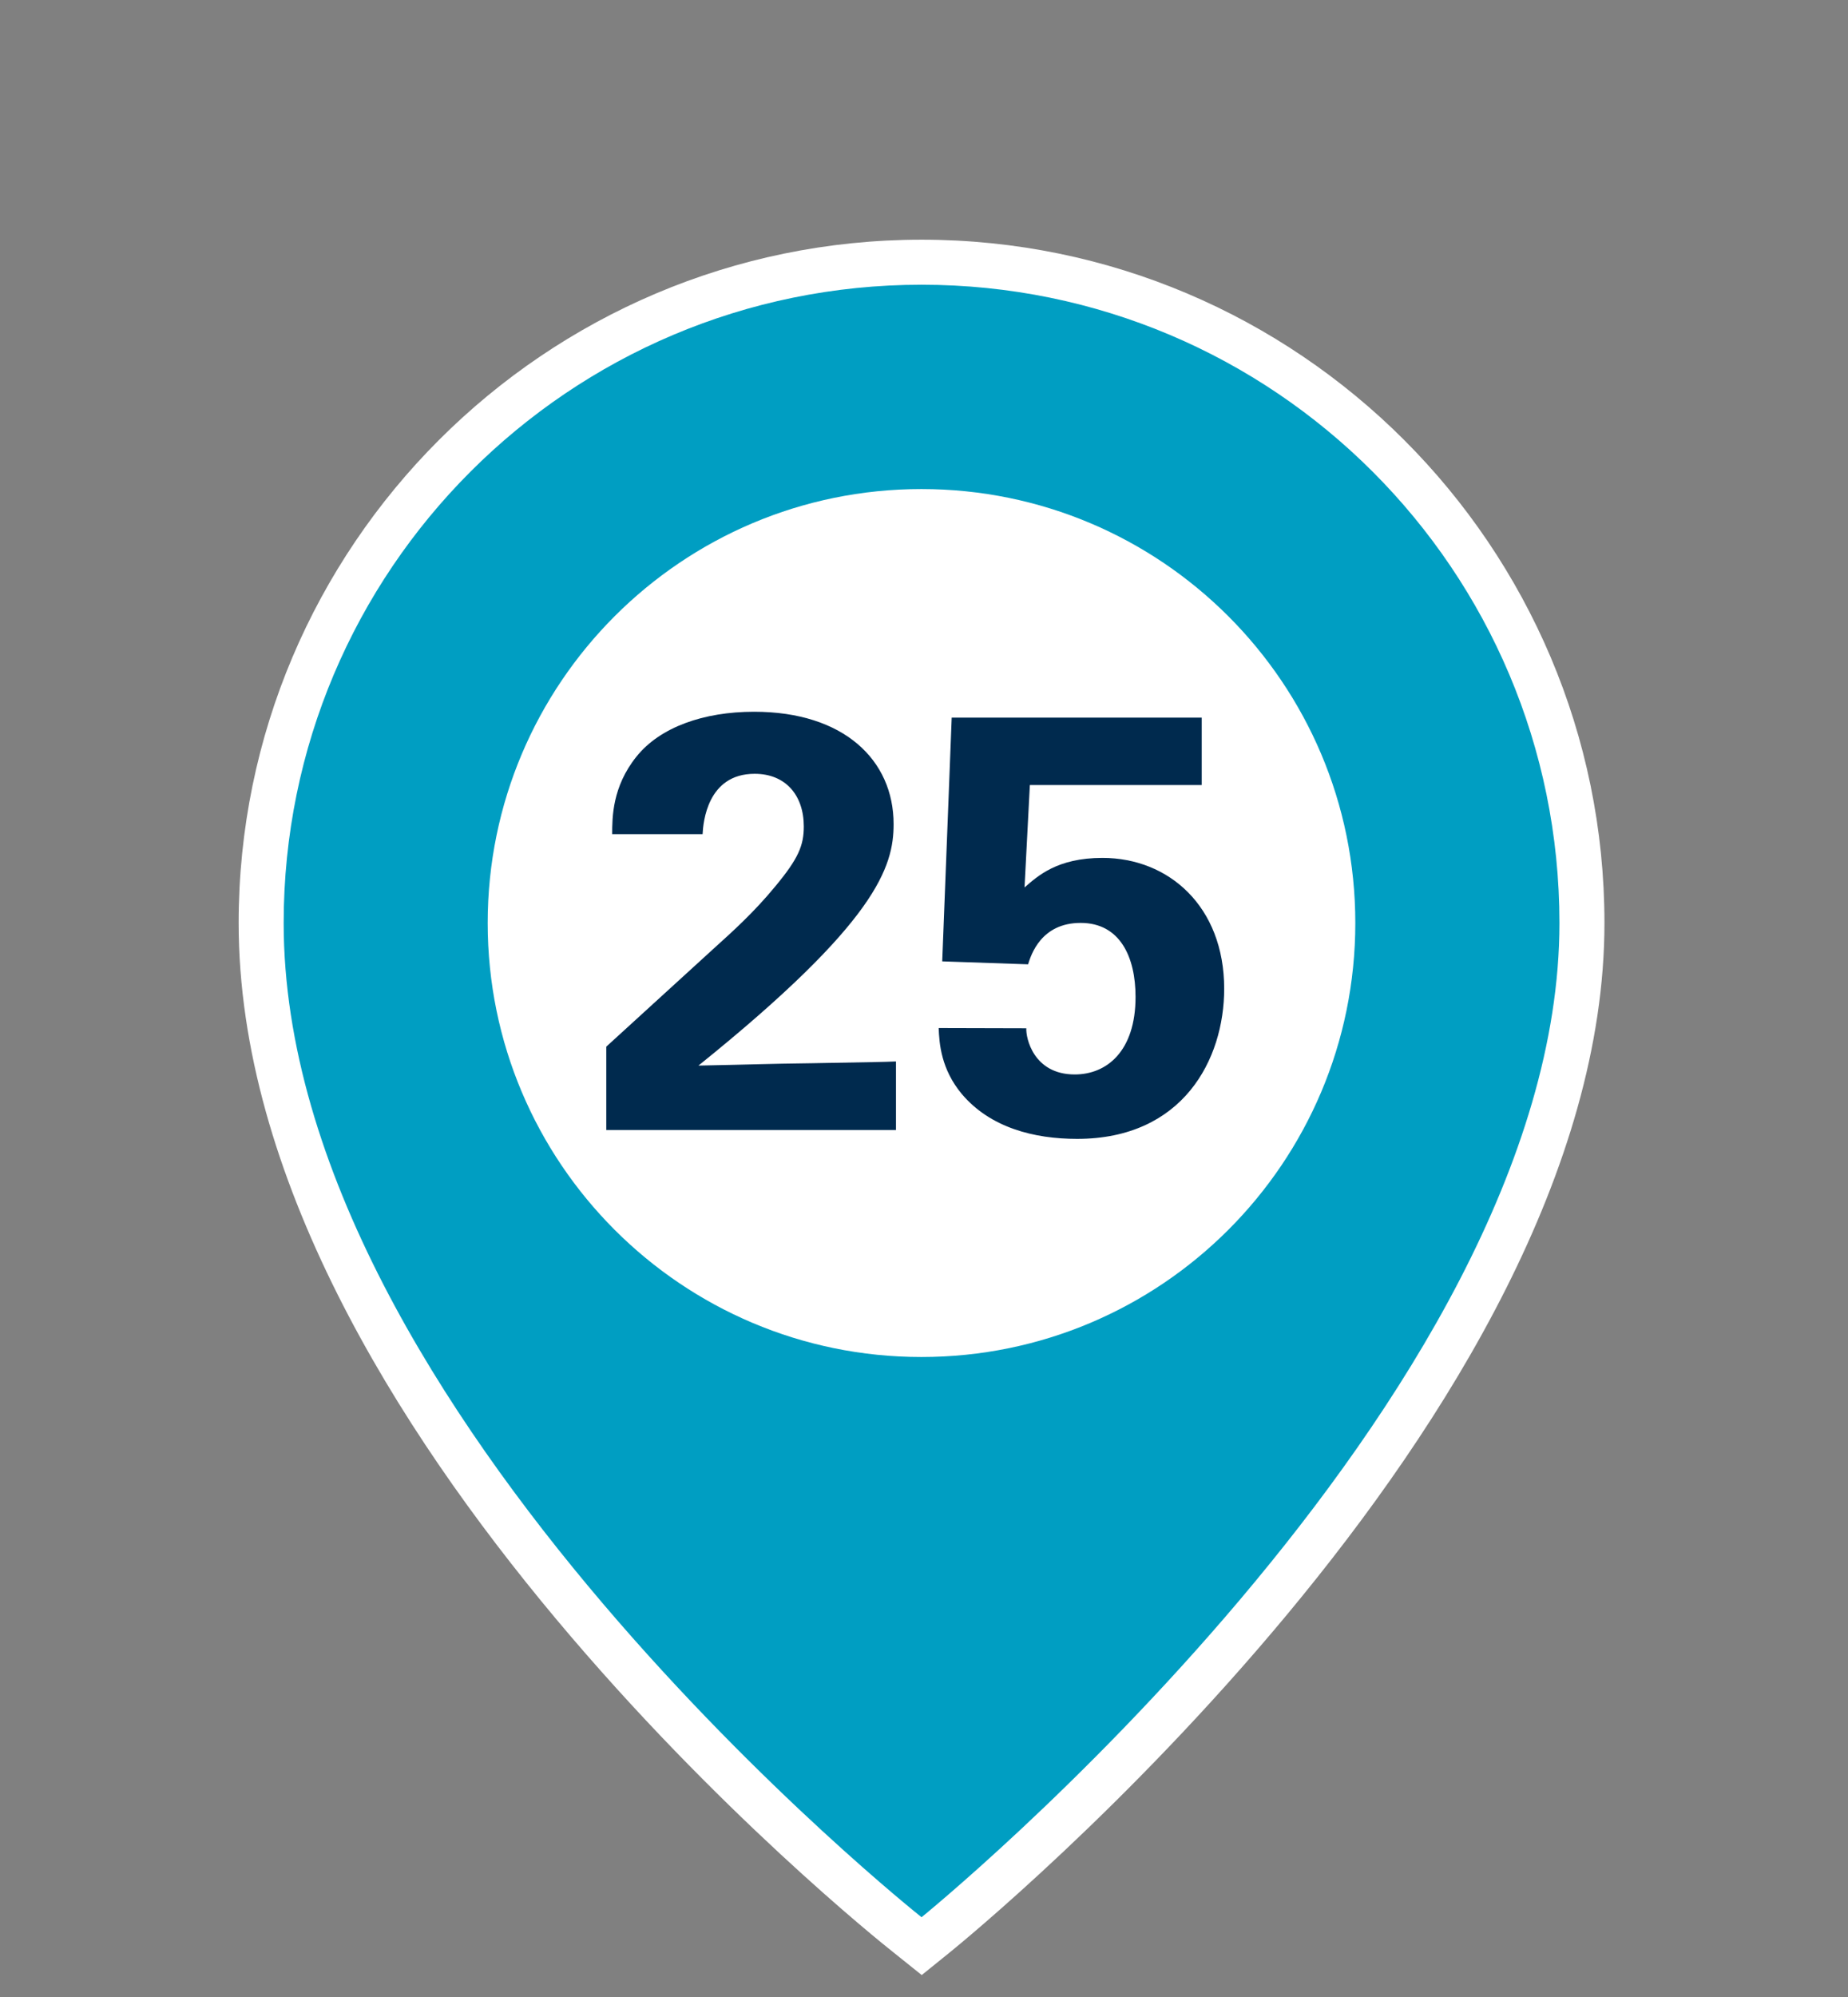 <?xml version="1.0" encoding="UTF-8" standalone="no"?><!DOCTYPE svg PUBLIC "-//W3C//DTD SVG 1.1//EN" "http://www.w3.org/Graphics/SVG/1.1/DTD/svg11.dtd"><svg width="100%" height="100%" viewBox="0 0 150 162" version="1.1" xmlns="http://www.w3.org/2000/svg" xmlns:xlink="http://www.w3.org/1999/xlink" xml:space="preserve" xmlns:serif="http://www.serif.com/" style="fill-rule:evenodd;clip-rule:evenodd;stroke-linejoin:round;stroke-miterlimit:2;"><rect x="0" y="0" width="150" height="162" fill="#808080" stroke="none"/><g><path d="M73.667,156.963c-2.133,-1.695 -52.478,-42.044 -52.478,-82.086c0,-29.564 24.055,-53.604 53.618,-53.604c29.55,0 53.604,24.04 53.604,53.604c0,39.136 -50.316,80.347 -52.464,82.071l-1.125,0.921l-1.155,-0.906Z" style="fill:#009ec2;fill-rule:nonzero;"/><path d="M74.802,19.445c-30.573,0 -55.431,24.873 -55.431,55.43c0,40.919 50.988,81.809 53.165,83.518l2.28,1.827l2.28,-1.841c2.177,-1.768 53.136,-43.506 53.136,-83.504c0,-30.557 -24.858,-55.43 -55.43,-55.43m0,3.653c28.599,0 51.776,23.178 51.776,51.777c0,38.712 -51.776,80.654 -51.776,80.654c0,0 -51.777,-41.036 -51.777,-80.654c0,-28.599 23.177,-51.777 51.777,-51.777" style="fill:#fff;fill-rule:nonzero;"/><path d="M110.009,74.878c0,19.451 -15.768,35.205 -35.219,35.205c-19.437,0 -35.205,-15.754 -35.205,-35.205c0,-19.451 15.768,-35.205 35.205,-35.205c19.451,0 35.219,15.754 35.219,35.205" style="fill:#fff;fill-rule:nonzero;"/><path d="M49.211,91.668l23.514,-0l-0,-5.562c-1.103,0.048 -1.679,0.048 -6.811,0.144c-3.793,0.048 -4.37,0.096 -9.221,0.192c14.497,-11.667 15.84,-16.132 15.84,-19.589c-0,-5.184 -4.029,-9.115 -11.325,-9.115c-4.083,-0 -7.632,1.246 -9.551,3.644c-1.966,2.446 -1.966,4.943 -1.966,6.287l7.338,0c0.048,-0.96 0.384,-4.897 4.227,-4.897c2.498,-0 3.987,1.728 3.987,4.273c-0,1.536 -0.432,2.593 -2.306,4.849c-1.777,2.161 -3.506,3.697 -5.043,5.089l-8.683,7.923l-0,6.762Z" style="fill:#002a4e;fill-rule:nonzero;"/><path d="M76.191,83.396c0.048,1.255 0.192,3.331 1.874,5.348c2.307,2.733 5.863,3.644 9.361,3.644c8.582,-0 11.939,-6.433 11.939,-12.179c-0,-6.684 -4.508,-10.615 -9.878,-10.615c-3.69,-0 -5.272,1.486 -6.327,2.397l0.432,-8.307l13.95,-0l0,-5.466l-20.294,-0l-0.769,19.77l6.969,0.24c0.24,-0.768 1.055,-3.36 4.266,-3.36c3.211,-0 4.457,2.784 4.457,6.002c-0,4.419 -2.348,6.292 -4.936,6.292c-3.355,-0 -3.979,-2.978 -3.931,-3.747l-7.113,-0.019Z" style="fill:#002a4e;fill-rule:nonzero;"/></g></svg>